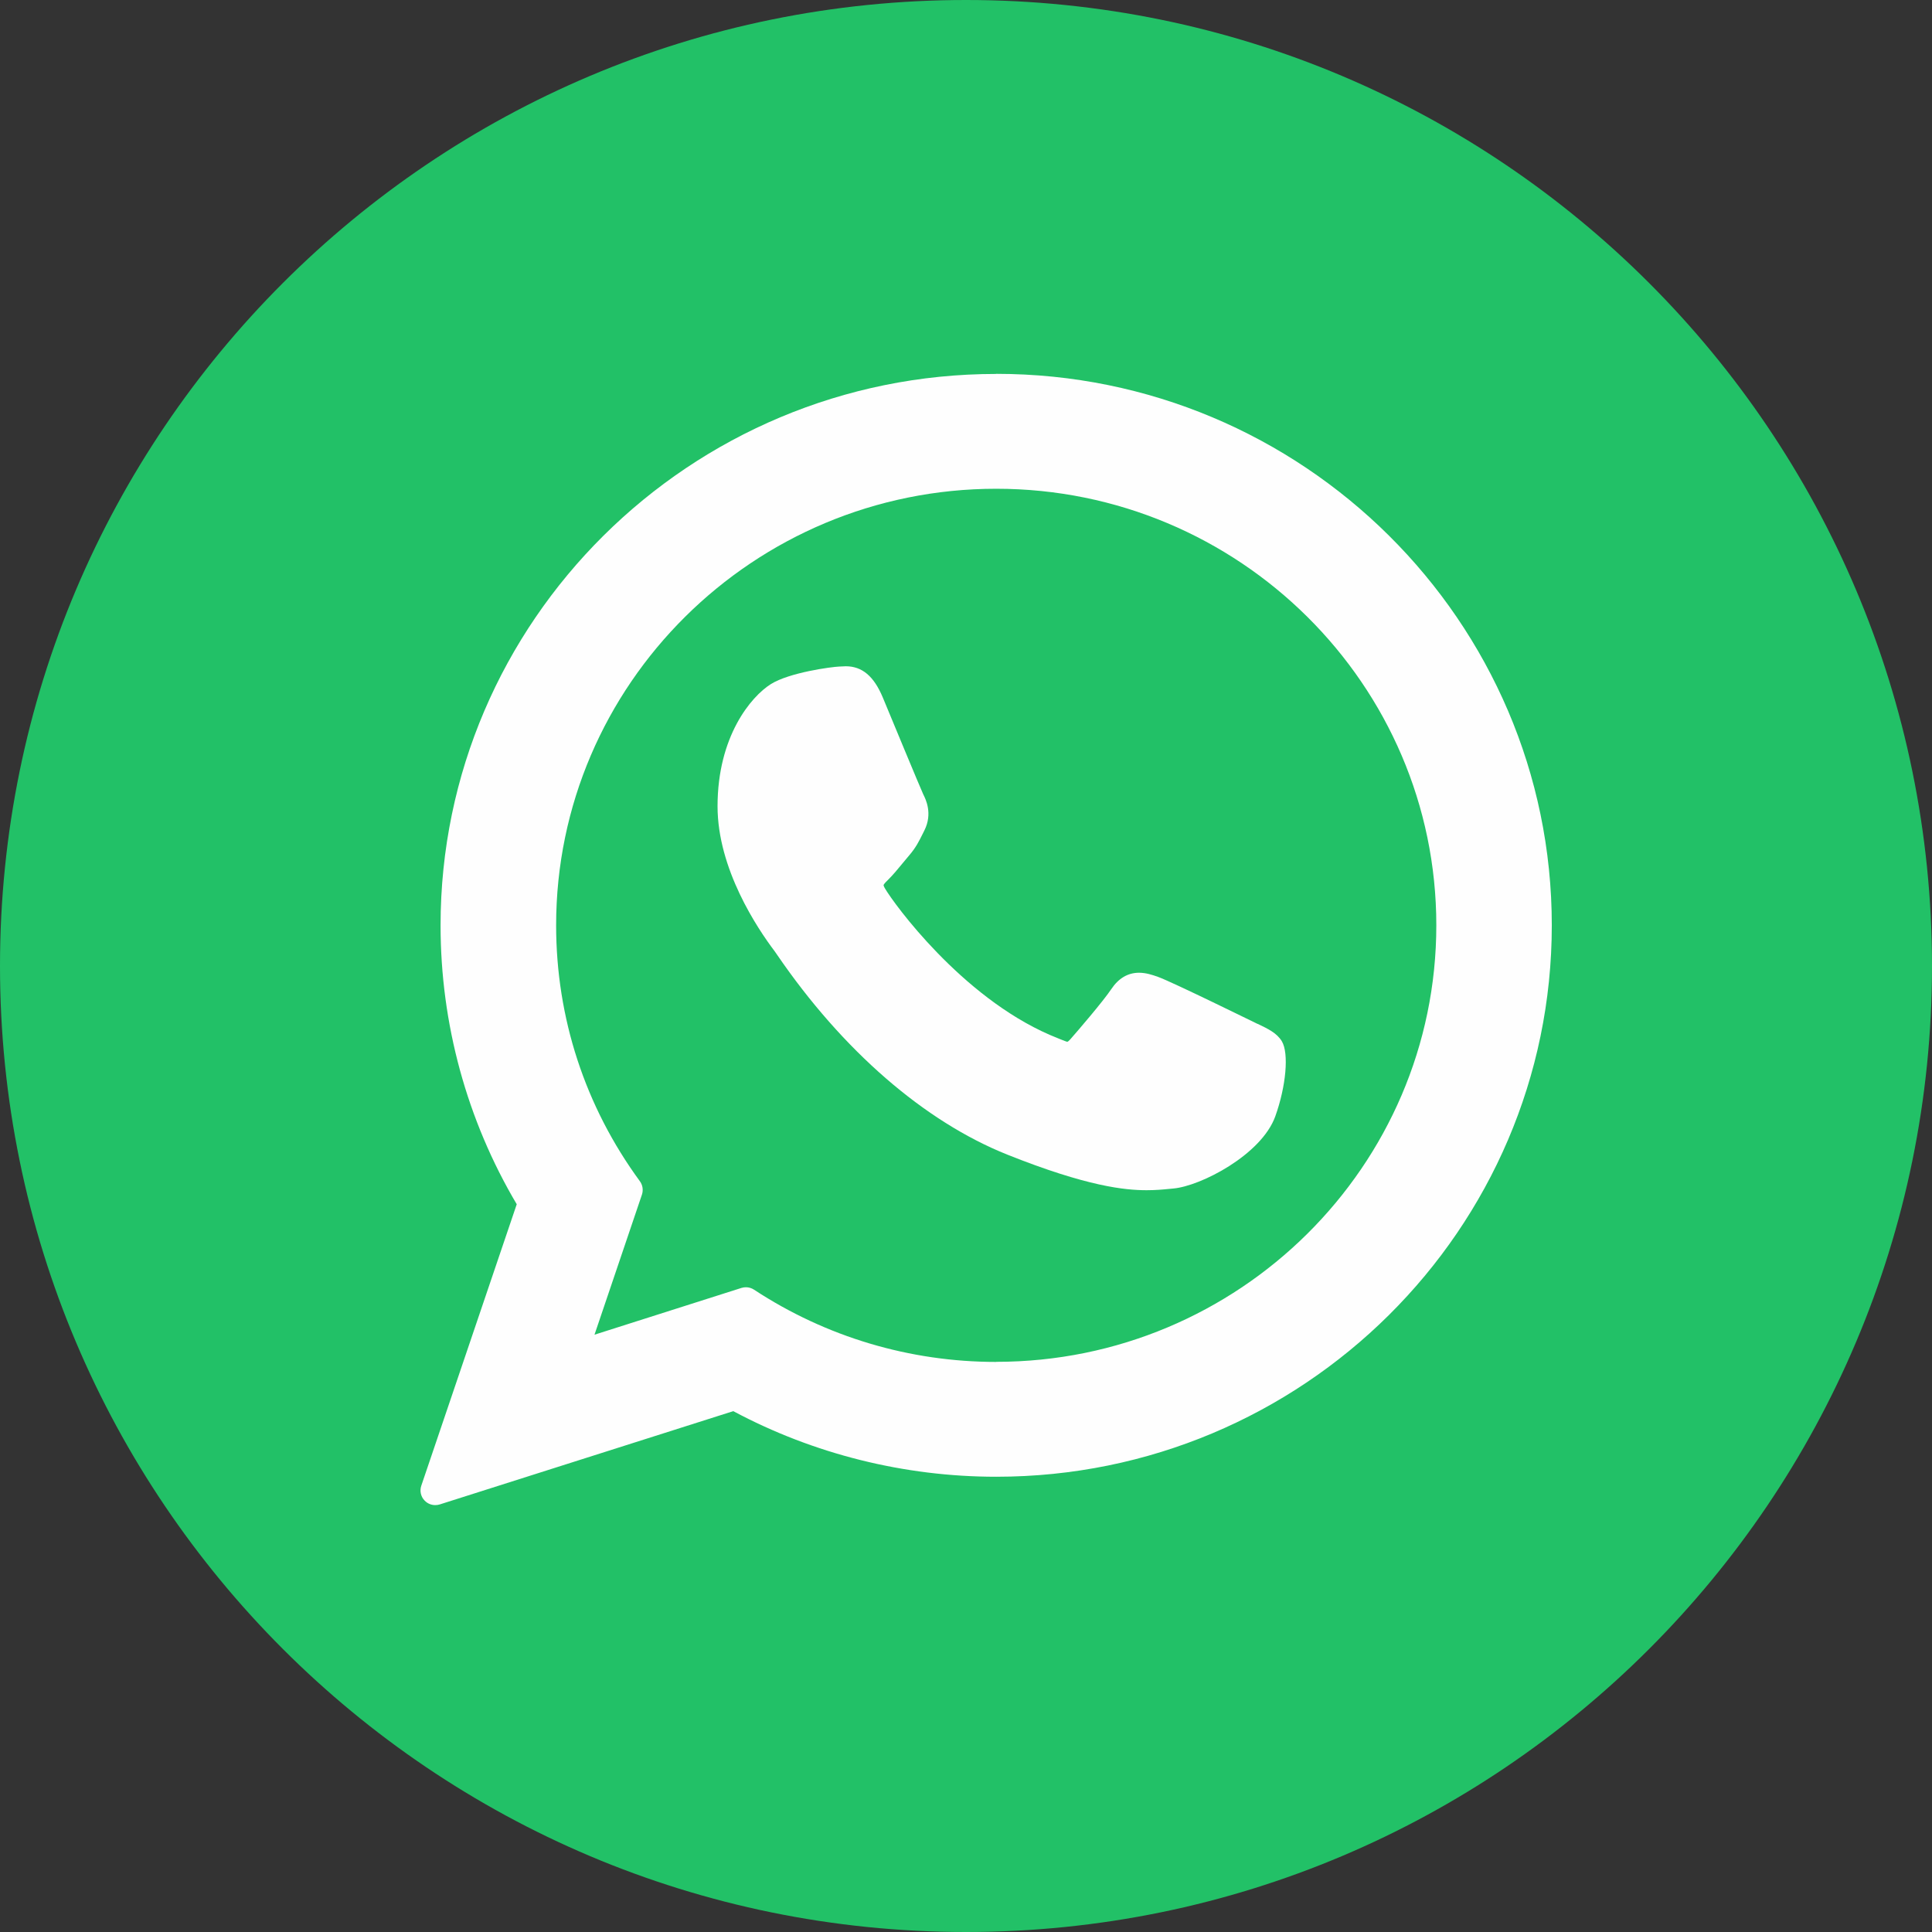 <?xml version="1.0" encoding="UTF-8"?>
<!DOCTYPE svg PUBLIC "-//W3C//DTD SVG 1.1//EN" "http://www.w3.org/Graphics/SVG/1.1/DTD/svg11.dtd">
<!-- Creator: CorelDRAW 2018 (64-Bit) -->
<svg xmlns="http://www.w3.org/2000/svg" xml:space="preserve" width="12.435mm" height="12.435mm" version="1.1" style="shape-rendering:geometricPrecision; text-rendering:geometricPrecision; image-rendering:optimizeQuality; fill-rule:evenodd; clip-rule:evenodd"
viewBox="0 0 206.46 206.46"
 xmlns:xlink="http://www.w3.org/1999/xlink">
 <rect x="0" y="0" width="206.46" height="206.46" fill="#333333" stroke="none"/>
 <defs>
  <style type="text/css">
   <![CDATA[
    .fil1 {fill:#FEFEFE}
    .fil0 {fill:#22C167}
   ]]>
  </style>
 </defs>
 <g id="Katman_x0020_1">
  <path class="fil0" d="M206.46 103.23c0,-57.01 -46.22,-103.23 -103.23,-103.23 -57.01,0 -103.23,46.22 -103.23,103.23 0,57.01 46.22,103.23 103.23,103.23 57.01,0 103.23,-46.22 103.23,-103.23z"/>
  <g id="_2581170065552">
   <path id="XMLID_469_" class="fil1" d="M134.39 109.42c-0.24,-0.11 -9.05,-4.45 -10.62,-5.02 -0.64,-0.23 -1.32,-0.45 -2.05,-0.45 -1.19,0 -2.19,0.59 -2.97,1.76 -0.88,1.31 -3.55,4.42 -4.37,5.35 -0.11,0.12 -0.25,0.27 -0.34,0.27 -0.08,0 -1.44,-0.56 -1.86,-0.74 -9.45,-4.11 -16.63,-13.98 -17.61,-15.65 -0.14,-0.24 -0.15,-0.35 -0.15,-0.35 0.03,-0.13 0.35,-0.45 0.52,-0.61 0.48,-0.47 1,-1.1 1.5,-1.71 0.24,-0.29 0.48,-0.57 0.71,-0.85 0.73,-0.85 1.05,-1.51 1.43,-2.27l0.2 -0.4c0.92,-1.83 0.13,-3.37 -0.12,-3.87 -0.21,-0.42 -3.93,-9.4 -4.32,-10.34 -0.95,-2.28 -2.21,-3.34 -3.96,-3.34 -0.16,0 0,0 -0.68,0.03 -0.83,0.03 -5.34,0.63 -7.33,1.88 -2.11,1.33 -5.69,5.58 -5.69,13.05 0,6.72 4.27,13.07 6.1,15.49 0.04,0.06 0.13,0.18 0.25,0.36 7.01,10.25 15.76,17.84 24.62,21.38 8.54,3.41 12.58,3.8 14.88,3.8 0,0 0,0 0,0 0.96,0 1.74,-0.07 2.42,-0.14l0.43 -0.04c2.95,-0.26 9.43,-3.62 10.9,-7.71 1.16,-3.23 1.47,-6.75 0.7,-8.03 -0.53,-0.87 -1.44,-1.31 -2.59,-1.86z"/>
   <path id="XMLID_470_" class="fil1" d="M106.46 39.96c-32.74,0 -59.38,26.44 -59.38,58.93 0,10.51 2.81,20.8 8.14,29.8l-10.2 30.08c-0.19,0.56 -0.05,1.18 0.37,1.6 0.3,0.31 0.71,0.47 1.12,0.47 0.16,0 0.32,-0.02 0.48,-0.07l31.37 -9.97c8.59,4.59 18.29,7.01 28.1,7.01 32.74,0 59.37,-26.43 59.37,-58.93 0,-32.49 -26.63,-58.93 -59.37,-58.93zm0 105.58c-9.24,0 -18.19,-2.67 -25.88,-7.72 -0.26,-0.17 -0.56,-0.26 -0.86,-0.26 -0.16,0 -0.32,0.02 -0.48,0.07l-15.71 5 5.07 -14.97c0.16,-0.48 0.08,-1.02 -0.22,-1.43 -5.86,-8 -8.95,-17.46 -8.95,-27.35 0,-25.73 21.1,-46.65 47.03,-46.65 25.93,0 47.03,20.93 47.03,46.65 0,25.72 -21.1,46.65 -47.03,46.65z"/>
  </g>
 </g>
</svg>

